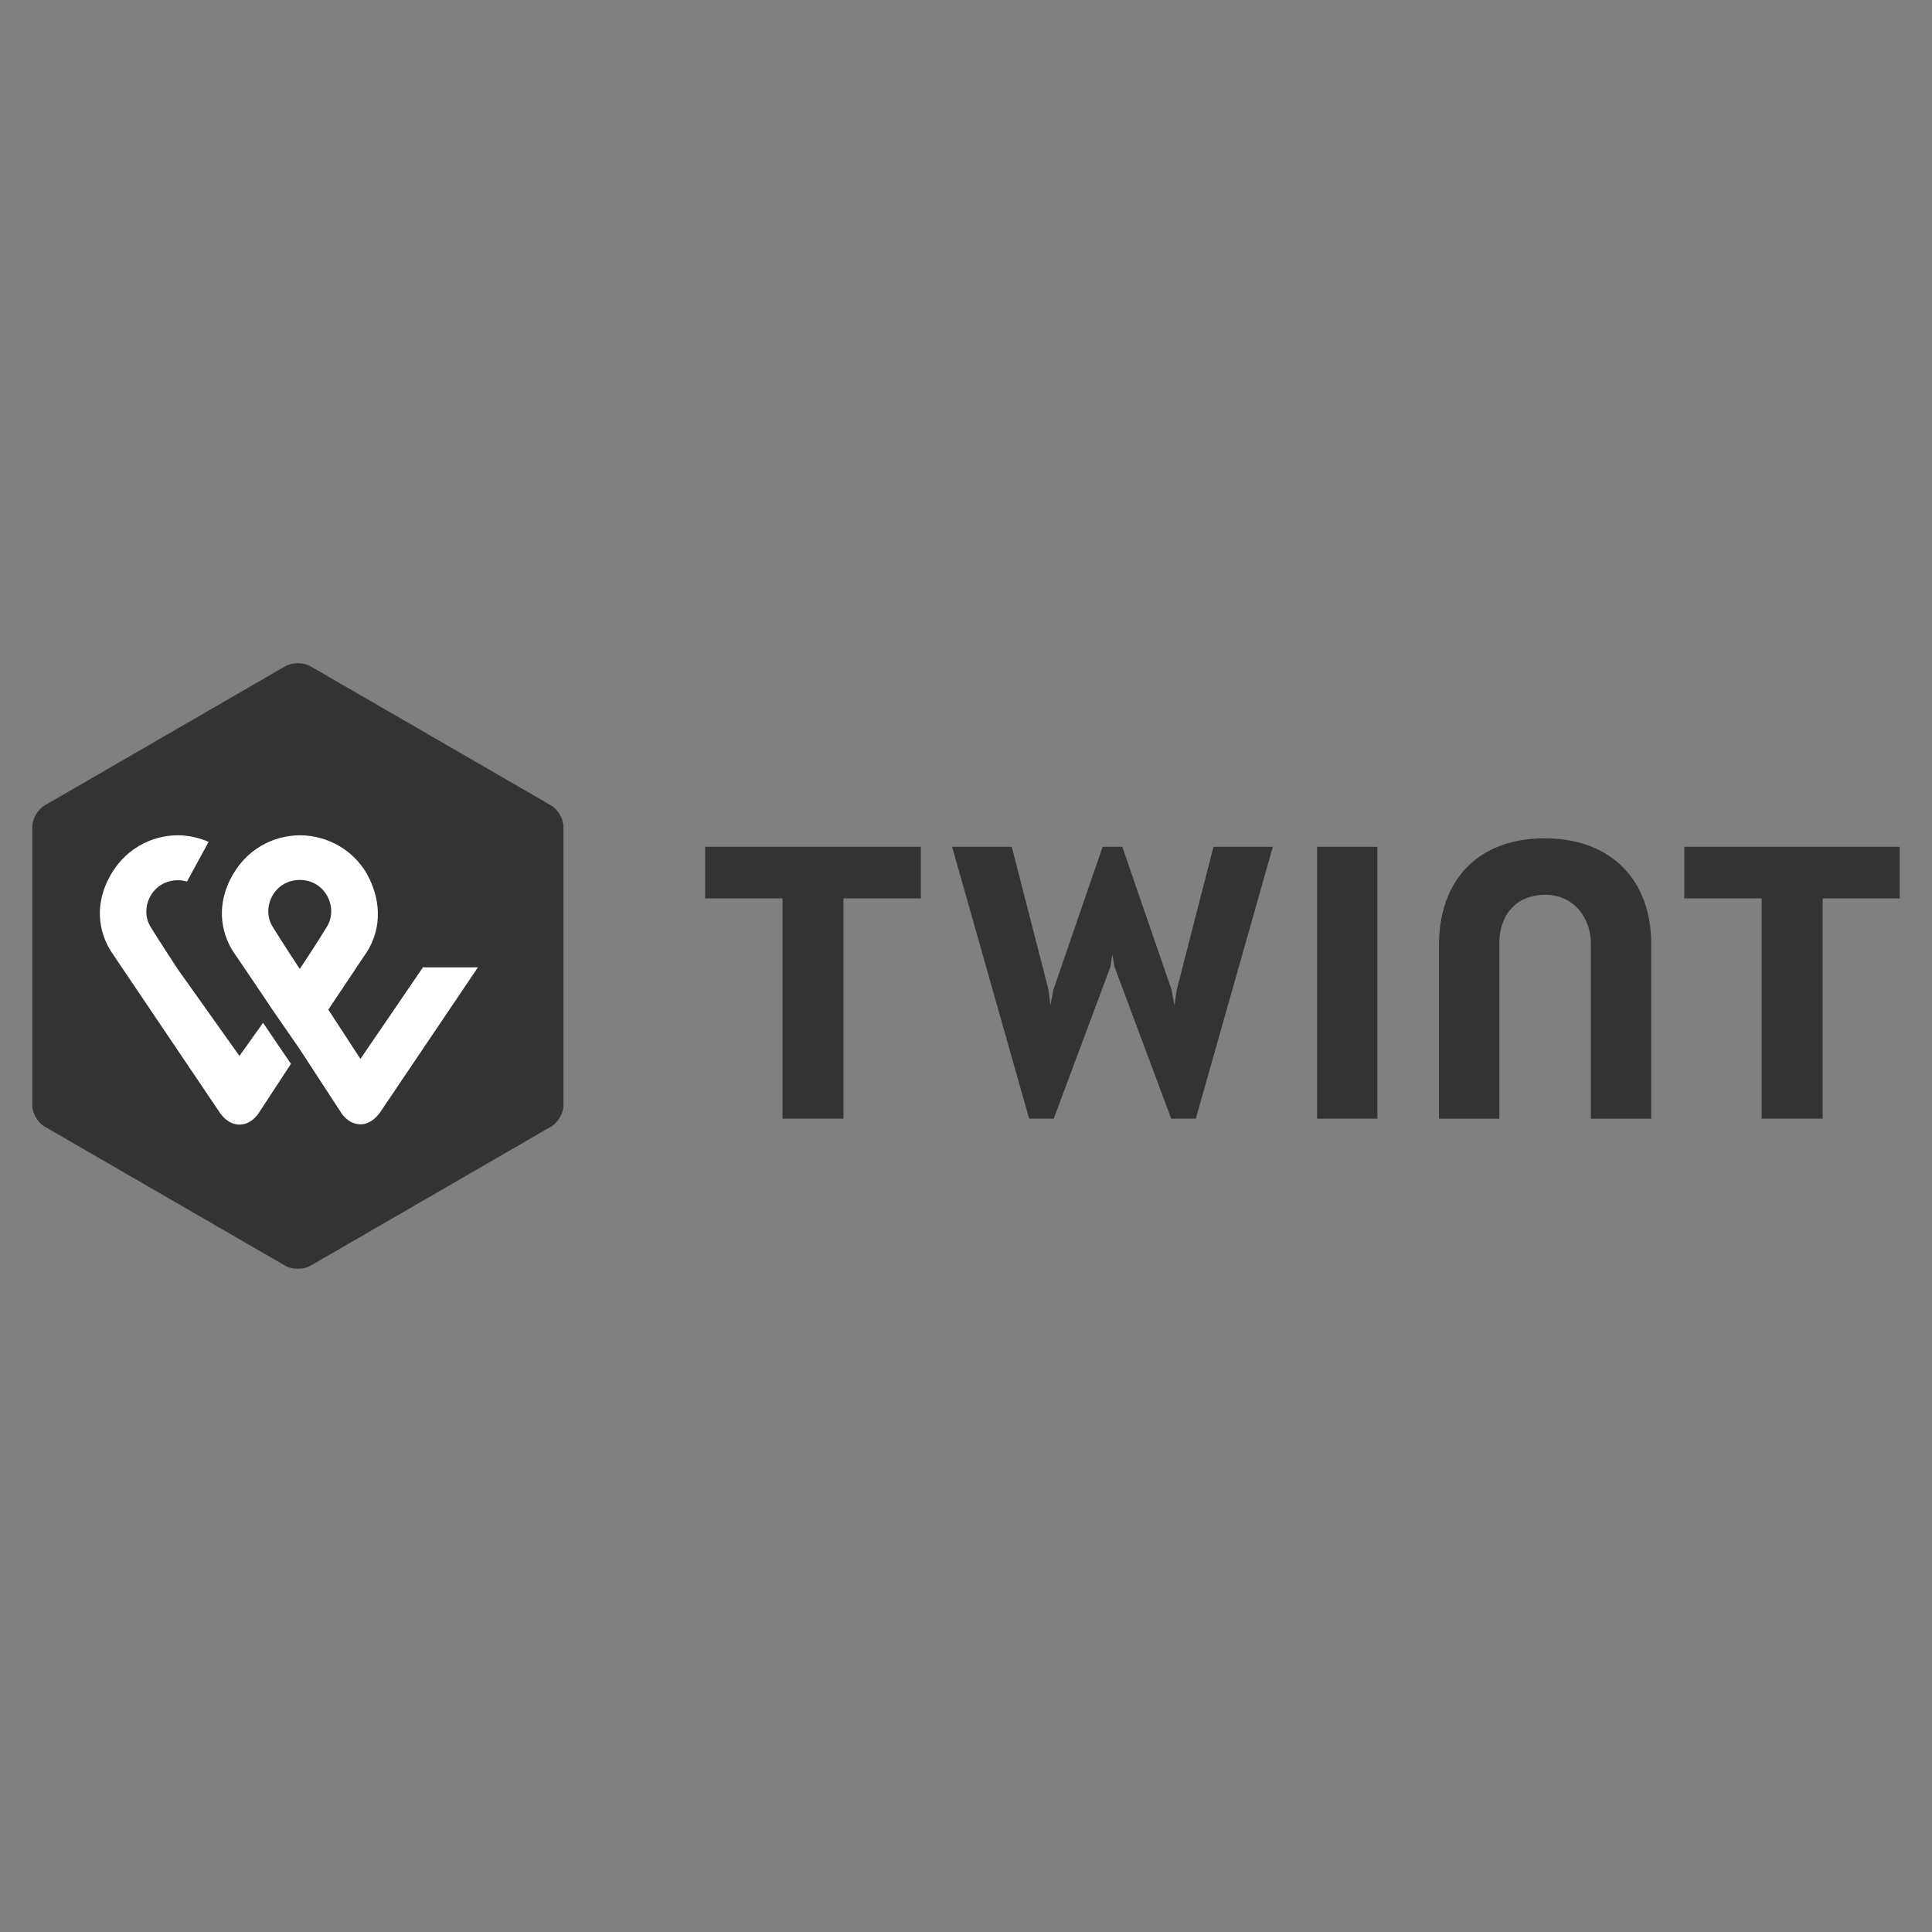 <?xml version="1.0" encoding="UTF-8"?>
<svg id="Layer_2" data-name="Layer 2" xmlns="http://www.w3.org/2000/svg" viewBox="0 0 320 320">
  <rect x="0" y="0" width="320" height="320" fill="#808080" stroke="none"/>
  <defs>
    <style>
      .cls-1 {
        fill: none;
      }

      .cls-2 {
        fill: #fff;
      }

      .cls-3 {
        fill: #333;
      }
    </style>
  </defs>
  <g id="Layer_1-2" data-name="Layer 1">
    <g>
      <rect class="cls-1" width="320" height="320"/>
      <g>
        <path id="Shape1" class="cls-3" d="m93.33,183.06c0,1.3-.92,2.88-2.06,3.54l-39.87,23.06c-1.14.65-2.99.65-4.13,0l-39.87-23.06c-1.14-.65-2.06-2.23-2.06-3.54v-46.12c0-1.3.92-2.88,2.06-3.54l39.87-23.06c1.14-.65,2.99-.65,4.13,0l39.87,23.06c1.14.65,2.06,2.23,2.06,3.54v46.12Zm221.33-42.8h-35.69v8.54h12.82v36.49h10.1v-36.49h12.76v-8.54Zm-162.13,0h-35.74v8.54h12.82v36.49h10.1v-36.49h12.82v-8.54Zm103.31-1.41c-11.24,0-17.49,7.18-17.49,17.57v28.88h9.99v-29.1c0-4.51,2.66-7.99,7.61-7.99s7.55,4.13,7.55,7.99v29.1h9.99v-28.88c.06-10.39-6.41-17.57-17.65-17.57Zm-37.69,1.41v45.03h9.99v-45.03h-9.99Zm-33.89,17.84l.33,2.01,9.4,25.18h4.07l12.76-45.03h-9.83l-6.08,23.66-.38,2.56-.49-2.56-8.15-23.66h-3.26l-8.15,23.66-.49,2.56-.33-2.56-6.08-23.66h-9.88l12.76,45.03h4.07l9.4-25.18.33-2.01"/>
        <path id="Shape2" class="cls-2" d="m70.13,160.11l-10.43,15.28-5.32-8.16,6.14-9.19c1.14-1.63,3.58-6.15.76-12.29-2.28-5-7.22-7.4-11.57-7.4s-9.07,2.23-11.62,7.4c-2.88,5.93-.38,10.55.71,12.13,0,0,3.42,5,6.25,9.25l4.62,6.69,6.95,10.66c.06.06,1.14,1.74,3.1,1.74,1.85,0,2.99-1.69,3.15-1.85l16.29-24.15h-9.02v-.11h0Zm-20.48.38s-2.72-4.13-4.51-7.02c-1.9-3.1.22-7.72,4.51-7.72s6.41,4.62,4.51,7.72c-1.74,2.88-4.51,7.02-4.51,7.02Z"/>
        <path class="cls-2" d="m39.66,174.9l-10.21-14.36s-2.72-4.13-4.51-7.02c-1.9-3.1.22-7.72,4.51-7.72.54,0,1.03.06,1.52.22l3.58-6.58c-1.63-.71-3.42-1.09-5.05-1.09-4.35,0-9.07,2.23-11.62,7.4-2.88,5.93-.38,10.55.71,12.13l17.87,26.49c.16.22,1.3,1.9,3.2,1.9s2.99-1.63,3.15-1.85l5.38-8.21-4.62-6.8-3.91,5.49h0Z"/>
      </g>
    </g>
  </g>
</svg>